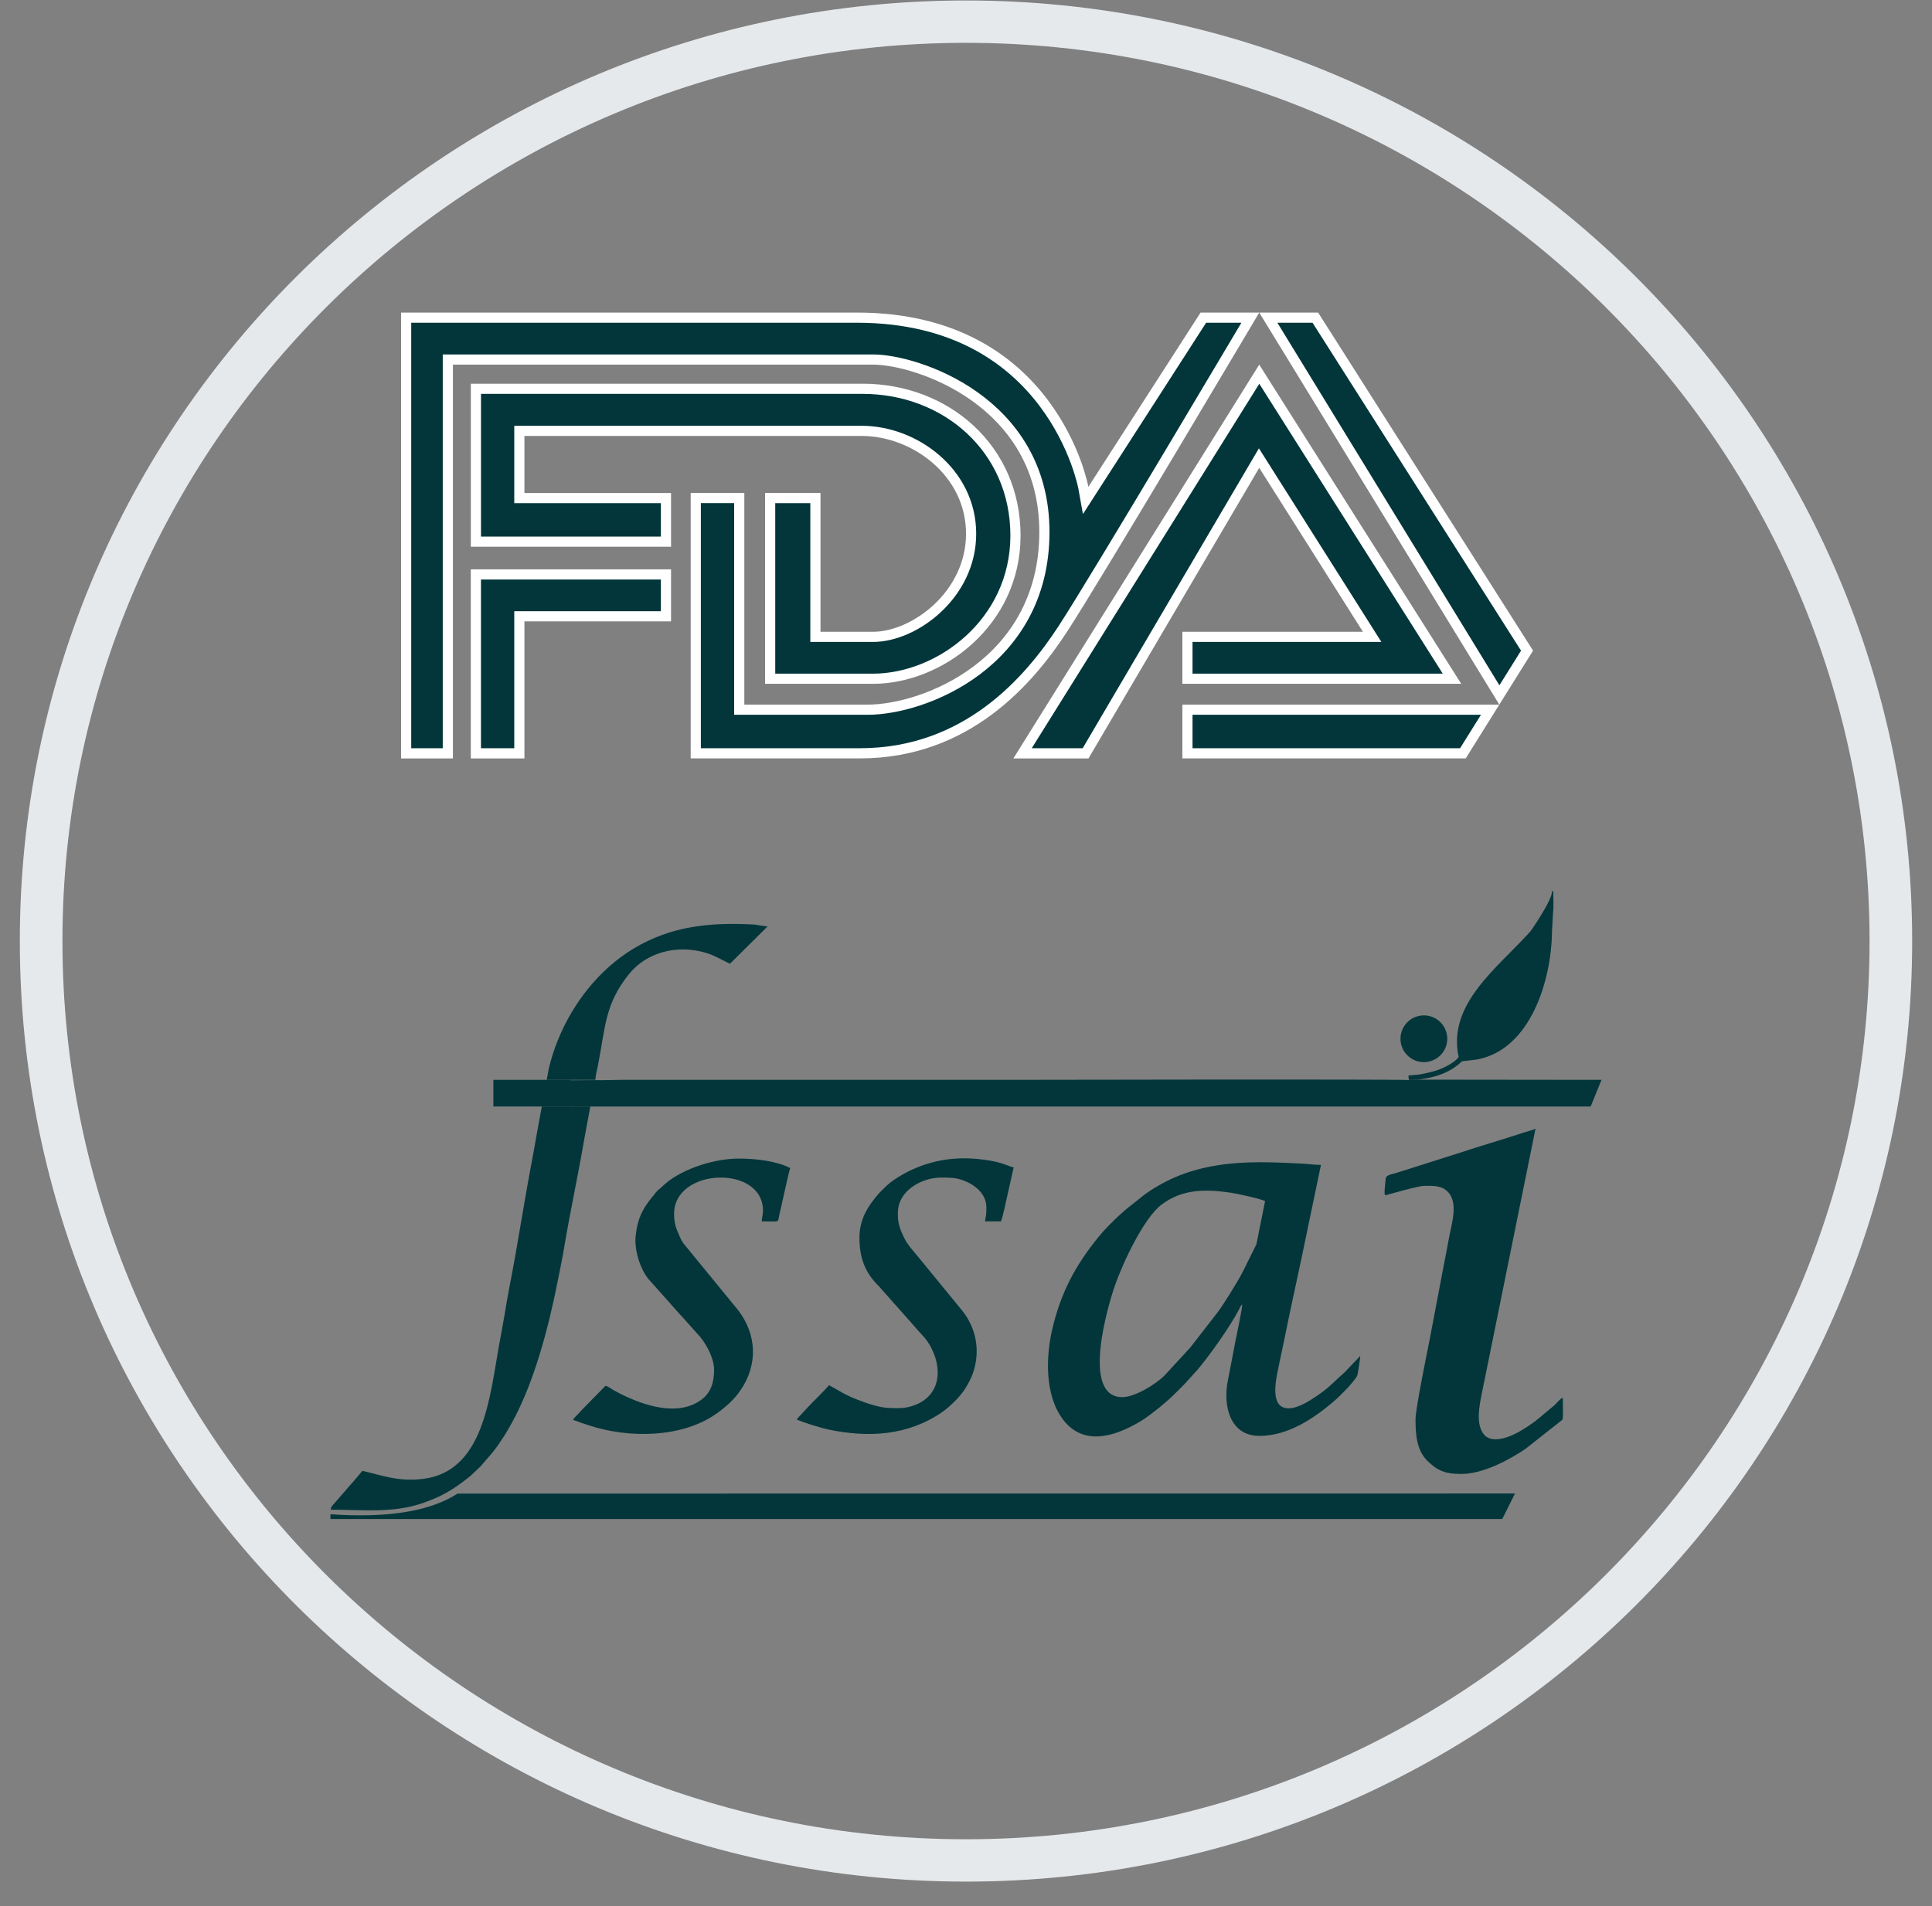<svg xmlns="http://www.w3.org/2000/svg" fill="none" viewBox="0 0 76 75" height="75" width="76">
<rect x="0" y="0" width="76" height="75" fill="#808080" stroke="none"/>
<path fill="#E6E9EC" d="M38 1.685C57.6 1.685 73.544 17.538 73.544 37.028C73.544 56.518 57.6 72.371 38 72.371C18.399 72.371 2.456 56.528 2.456 37.028C2.456 17.528 18.399 1.685 38 1.685ZM38 0.019C17.451 0.019 0.78 16.595 0.78 37.028C0.78 57.461 17.441 74.037 38 74.037C58.559 74.037 75.22 57.461 75.22 37.028C75.22 16.595 58.559 0.019 38 0.019Z"></path>
<g clip-path="url(#clip0_7221_25514)">
<path stroke-width="0.4" stroke="white" fill="#02363A" d="M17.617 14.347V29.642H15.977V12.499H33.708C37.571 12.499 39.791 14.179 41.05 15.849C41.683 16.687 42.075 17.526 42.31 18.155C42.427 18.47 42.504 18.731 42.552 18.913C42.576 19.004 42.592 19.075 42.603 19.123C42.608 19.146 42.612 19.164 42.614 19.176L42.616 19.189L42.617 19.192L42.617 19.192L42.617 19.192L42.617 19.192L42.707 19.692L42.982 19.265L47.337 12.499H49.184L49.093 12.653C48.92 12.944 48.672 13.363 48.369 13.871C47.765 14.889 46.945 16.267 46.084 17.708C44.36 20.594 42.472 23.729 41.807 24.749C40.481 26.781 38.023 29.641 33.829 29.641H27.37V19.597H29.08V27.725V27.925H29.28H34.133C35.249 27.925 36.979 27.467 38.434 26.37C39.897 25.267 41.084 23.512 41.084 20.933C41.084 18.348 39.812 16.645 38.337 15.596C36.872 14.553 35.196 14.147 34.344 14.147H17.817H17.617V14.347ZM20.43 29.642H18.72V22.602H26.197V24.25H20.63H20.43V24.45V29.642ZM57.547 29.641H46.711V27.925H58.618L57.547 29.641ZM60.07 25.601L58.981 27.345L49.892 12.499H51.742L60.07 25.601ZM26.197 19.599V21.314H18.721V15.298H33.934C37.22 15.298 39.946 17.66 39.946 21.071C39.946 24.512 36.943 26.707 34.344 26.707H30.296V19.598H32.076V24.859V25.059H32.276H34.344C35.167 25.059 36.128 24.639 36.88 23.934C37.637 23.226 38.201 22.211 38.201 21.002C38.201 18.58 35.973 16.954 33.9 16.954H20.63H20.43V17.154V19.398V19.599H20.63H26.197ZM42.704 29.642H40.225L49.536 14.724L57.118 26.707H46.711V25.059H53.614H53.977L53.783 24.752L49.704 18.302L49.529 18.025L49.363 18.307L42.704 29.642Z"></path>
</g>
<g clip-path="url(#clip1_7221_25514)">
<path fill="#02363A" d="M44.146 54.974C42.519 54.974 43.58 51.378 43.862 50.57C44.164 49.709 44.99 47.921 45.702 47.391C46.52 46.782 47.421 46.785 48.398 46.928C48.617 46.958 49.553 47.158 49.765 47.258L49.423 48.964L48.867 50.081C48.678 50.444 48.131 51.326 47.9 51.635L46.82 53.025L45.813 54.119C45.461 54.472 44.644 54.974 44.146 54.974V54.974ZM48.867 51.329C48.867 51.491 48.638 52.575 48.588 52.826C48.492 53.321 48.404 53.806 48.302 54.311C48.102 55.303 48.371 56.495 49.538 56.499C50.675 56.503 51.701 55.79 52.419 55.182C52.674 54.967 52.755 54.868 52.993 54.632C53.071 54.554 53.359 54.215 53.39 54.13C53.412 54.065 53.51 53.445 53.51 53.352L52.925 53.965C52.921 53.969 52.916 53.975 52.914 53.979C52.888 54.004 52.914 53.981 52.874 54.015C52.551 54.295 52.283 54.598 51.882 54.87C51.547 55.099 50.844 55.597 50.417 55.346C49.969 55.083 50.245 54.039 50.321 53.658C50.376 53.38 50.444 53.089 50.504 52.792C50.793 51.338 51.128 49.895 51.416 48.46L51.963 45.836C51.683 45.836 51.385 45.79 51.213 45.785C50.118 45.729 48.972 45.677 47.885 45.853C47.262 45.953 46.718 46.109 46.212 46.327C45.817 46.497 45.351 46.761 45.005 47.02L44.56 47.373C44.111 47.712 43.526 48.28 43.189 48.699C42.281 49.828 41.729 50.872 41.394 52.298C41.145 53.362 41.087 54.88 41.807 55.843C42.62 56.932 43.872 56.516 44.853 55.932C45.125 55.77 45.375 55.565 45.619 55.373C45.681 55.329 45.708 55.293 45.767 55.246C46.087 54.987 46.308 54.748 46.6 54.457L47.11 53.893C47.593 53.323 48.386 52.204 48.756 51.495C48.802 51.411 48.796 51.379 48.866 51.329H48.867Z" clip-rule="evenodd" fill-rule="evenodd"></path>
<path fill="#02363A" d="M23.421 42.49C23.427 42.321 23.491 42.08 23.522 41.918C23.816 40.438 23.782 39.519 24.747 38.323C25.45 37.454 26.654 37.163 27.749 37.486C27.941 37.544 28.084 37.605 28.247 37.688L28.715 37.921L30.194 36.453C30.054 36.443 29.81 36.395 29.681 36.379C27.965 36.29 26.431 36.414 24.908 37.334C23.575 38.142 22.532 39.469 21.941 40.937C21.796 41.299 21.677 41.671 21.588 42.045L21.506 42.49H23.422L23.421 42.49ZM21.248 43.895L21.244 43.917V43.918C21.193 44.211 21.12 44.58 21.098 44.714C21.034 45.099 20.962 45.481 20.888 45.876C20.6 47.398 20.351 49.055 20.055 50.562C19.978 50.954 19.915 51.337 19.849 51.729C19.784 52.123 19.707 52.511 19.635 52.913C19.262 54.994 19.023 57.896 16.647 58.19C15.683 58.31 15.054 58.059 14.255 57.873L13.96 58.226C13.858 58.351 13.748 58.454 13.646 58.586L13.112 59.2C13.045 59.285 13.019 59.285 13.01 59.403C14.249 59.403 15.496 59.556 16.682 59.124C16.78 59.088 16.87 59.054 16.971 59.014C17.578 58.774 18.009 58.473 18.505 58.076L18.916 57.687C19.038 57.528 19.27 57.294 19.486 57.009C19.61 56.847 19.707 56.687 19.821 56.518C19.931 56.353 20.015 56.196 20.117 56.016C21.01 54.418 21.573 52.247 21.928 50.463C22.016 50.022 22.118 49.532 22.194 49.079C22.421 47.715 22.733 46.286 22.964 44.931L23.221 43.538H21.314L21.248 43.895L21.248 43.895Z" clip-rule="evenodd" fill-rule="evenodd"></path>
<path fill="#02363A" d="M23.221 43.538L62.574 43.538L62.999 42.49L55.782 42.482L55.431 42.498C55.124 42.459 39.502 42.49 39.4 42.49C34.4 42.49 29.396 42.49 24.394 42.49C24.111 42.49 23.625 42.513 23.42 42.501L21.509 42.513V43.522L23.221 43.538Z" clip-rule="evenodd" fill-rule="evenodd"></path>
<path fill="#02363A" d="M56.034 46.66C56.354 46.66 56.7 46.637 56.95 46.891C57.376 47.318 57.105 48.148 57.013 48.639C56.947 48.996 56.888 49.314 56.817 49.667L56.235 52.73C56.123 53.29 55.683 55.437 55.683 55.849C55.683 56.433 55.725 57.052 56.138 57.468C56.544 57.874 56.855 57.997 57.48 57.997C58.332 57.997 59.336 57.459 59.998 57.018L61.464 55.861C61.499 55.778 61.476 55.143 61.476 54.999C61.361 55.031 61.249 55.214 61.105 55.329C60.644 55.696 60.485 55.897 59.873 56.269C59.52 56.483 58.72 56.873 58.367 56.435C58.041 56.029 58.201 55.277 58.294 54.815L60.403 44.413C60.279 44.471 60.063 44.522 59.913 44.572C59.114 44.839 58.223 45.092 57.428 45.358L54.944 46.146C54.681 46.221 54.521 46.243 54.509 46.384C54.44 47.13 54.423 47.054 54.679 46.98C54.759 46.956 54.863 46.933 54.956 46.907C55.162 46.848 55.844 46.66 56.034 46.66V46.66Z" clip-rule="evenodd" fill-rule="evenodd"></path>
<path fill="#02363A" d="M33.808 48.708C33.808 49.55 34.068 50.113 34.563 50.6L35.984 52.202C36.215 52.489 36.433 52.634 36.647 53.061C37.138 54.041 36.898 55.1 35.721 55.366C35.444 55.427 35.258 55.407 34.98 55.401C34.588 55.391 34.053 55.203 33.696 55.061C33.143 54.84 33.062 54.741 32.609 54.502C32.521 54.633 31.941 55.195 31.816 55.331L31.336 55.849C31.548 55.962 32.34 56.196 32.565 56.244C34.165 56.582 35.716 56.491 37.064 55.561C37.375 55.345 37.793 54.936 37.986 54.609C38.117 54.389 38.198 54.255 38.287 53.987C38.57 53.134 38.392 52.247 37.856 51.577L36.215 49.572C36.018 49.322 35.721 49.014 35.589 48.749C35.412 48.394 35.276 48.083 35.33 47.584C35.415 46.788 36.319 46.336 37.003 46.336C37.318 46.336 37.568 46.328 37.874 46.439C38.326 46.601 38.802 46.96 38.802 47.509C38.802 47.917 38.771 47.825 38.751 48.058H39.376C39.432 47.945 39.594 47.193 39.632 47.017L39.875 45.936C39.643 45.881 39.476 45.76 38.944 45.668C37.877 45.486 36.892 45.568 35.904 46.011C35.551 46.17 35.087 46.44 34.813 46.717L34.588 46.941C34.152 47.439 33.807 47.961 33.808 48.708Z" clip-rule="evenodd" fill-rule="evenodd"></path>
<path fill="#02363A" d="M24.994 48.783C24.994 49.309 25.185 49.914 25.504 50.322L26.703 51.669C26.75 51.728 26.772 51.747 26.823 51.798L27.436 52.485C27.701 52.745 28.091 53.387 28.091 53.901C28.092 54.392 27.958 54.802 27.605 55.065C26.674 55.766 25.317 55.299 24.402 54.842C24.299 54.791 24.218 54.742 24.112 54.684C24.019 54.633 23.919 54.549 23.82 54.526L22.857 55.51C22.727 55.678 22.577 55.765 22.547 55.875C22.655 55.899 22.736 55.938 22.825 55.971C22.926 56.008 23.03 56.04 23.124 56.071C24.739 56.614 26.878 56.587 28.244 55.58C28.602 55.314 28.893 55.056 29.144 54.682C29.819 53.684 29.768 52.505 29.038 51.555L26.948 49.002C26.852 48.895 26.812 48.817 26.748 48.677C26.604 48.35 26.517 48.163 26.517 47.759C26.518 45.942 30.014 45.822 30.014 47.635C30.014 47.817 29.966 47.909 29.964 48.059C30.687 48.059 30.589 48.116 30.648 47.845C30.67 47.744 30.687 47.66 30.708 47.58C30.767 47.338 31.036 46.068 31.086 45.962C30.579 45.693 29.762 45.587 29.065 45.587C27.947 45.587 26.65 46.093 26.073 46.667C25.987 46.752 25.921 46.789 25.836 46.878C25.785 46.933 25.781 46.949 25.736 47.003C25.389 47.414 25.141 47.786 25.044 48.358C25.026 48.462 24.994 48.673 24.995 48.783H24.994Z" clip-rule="evenodd" fill-rule="evenodd"></path>
<path fill="#02363A" d="M57.381 41.592C57.245 41.792 56.821 42.014 56.548 42.106C56.348 42.174 55.96 42.272 55.73 42.289C55.609 42.297 55.508 42.315 55.407 42.315C55.408 42.417 55.404 42.425 55.431 42.498L55.782 42.483C55.844 42.455 56.621 42.431 57.245 41.98C57.641 41.695 57.338 41.788 57.79 41.726C57.937 41.706 58.009 41.708 58.144 41.681C60.22 41.259 61.034 38.557 61.051 36.646L61.094 35.891C61.124 35.687 61.101 35.322 61.101 35.099C61.097 35.039 61.054 35.05 61.051 35.099C61.037 35.274 60.875 35.571 60.784 35.733C60.583 36.092 60.323 36.48 60.202 36.648C58.916 38.085 56.925 39.497 57.381 41.592V41.592Z" clip-rule="evenodd" fill-rule="evenodd"></path>
<path fill="#02363A" d="M56.011 39.953C56.52 39.953 56.932 40.365 56.932 40.873C56.933 41.38 56.519 41.792 56.01 41.792C55.501 41.792 55.091 41.38 55.091 40.873C55.092 40.365 55.503 39.953 56.011 39.953Z" clip-rule="evenodd" fill-rule="evenodd"></path>
<path fill="#02363A" d="M59.596 58.766L59.094 59.771H12.999V59.583C15.397 59.748 16.977 59.425 18 58.769L59.596 58.766Z" clip-rule="evenodd" fill-rule="evenodd"></path>
<path fill="#02363A" d="M22.433 42.49H19.408V43.538H22.433V42.49Z"></path>
</g>
<defs>
<clipPath id="clip0_7221_25514">
<rect transform="translate(15.5 12.057)" fill="white" height="18" width="45"></rect>
</clipPath>
<clipPath id="clip1_7221_25514">
<rect transform="translate(13 35.057)" fill="white" height="24.713" width="50"></rect>
</clipPath>
</defs>
</svg>
